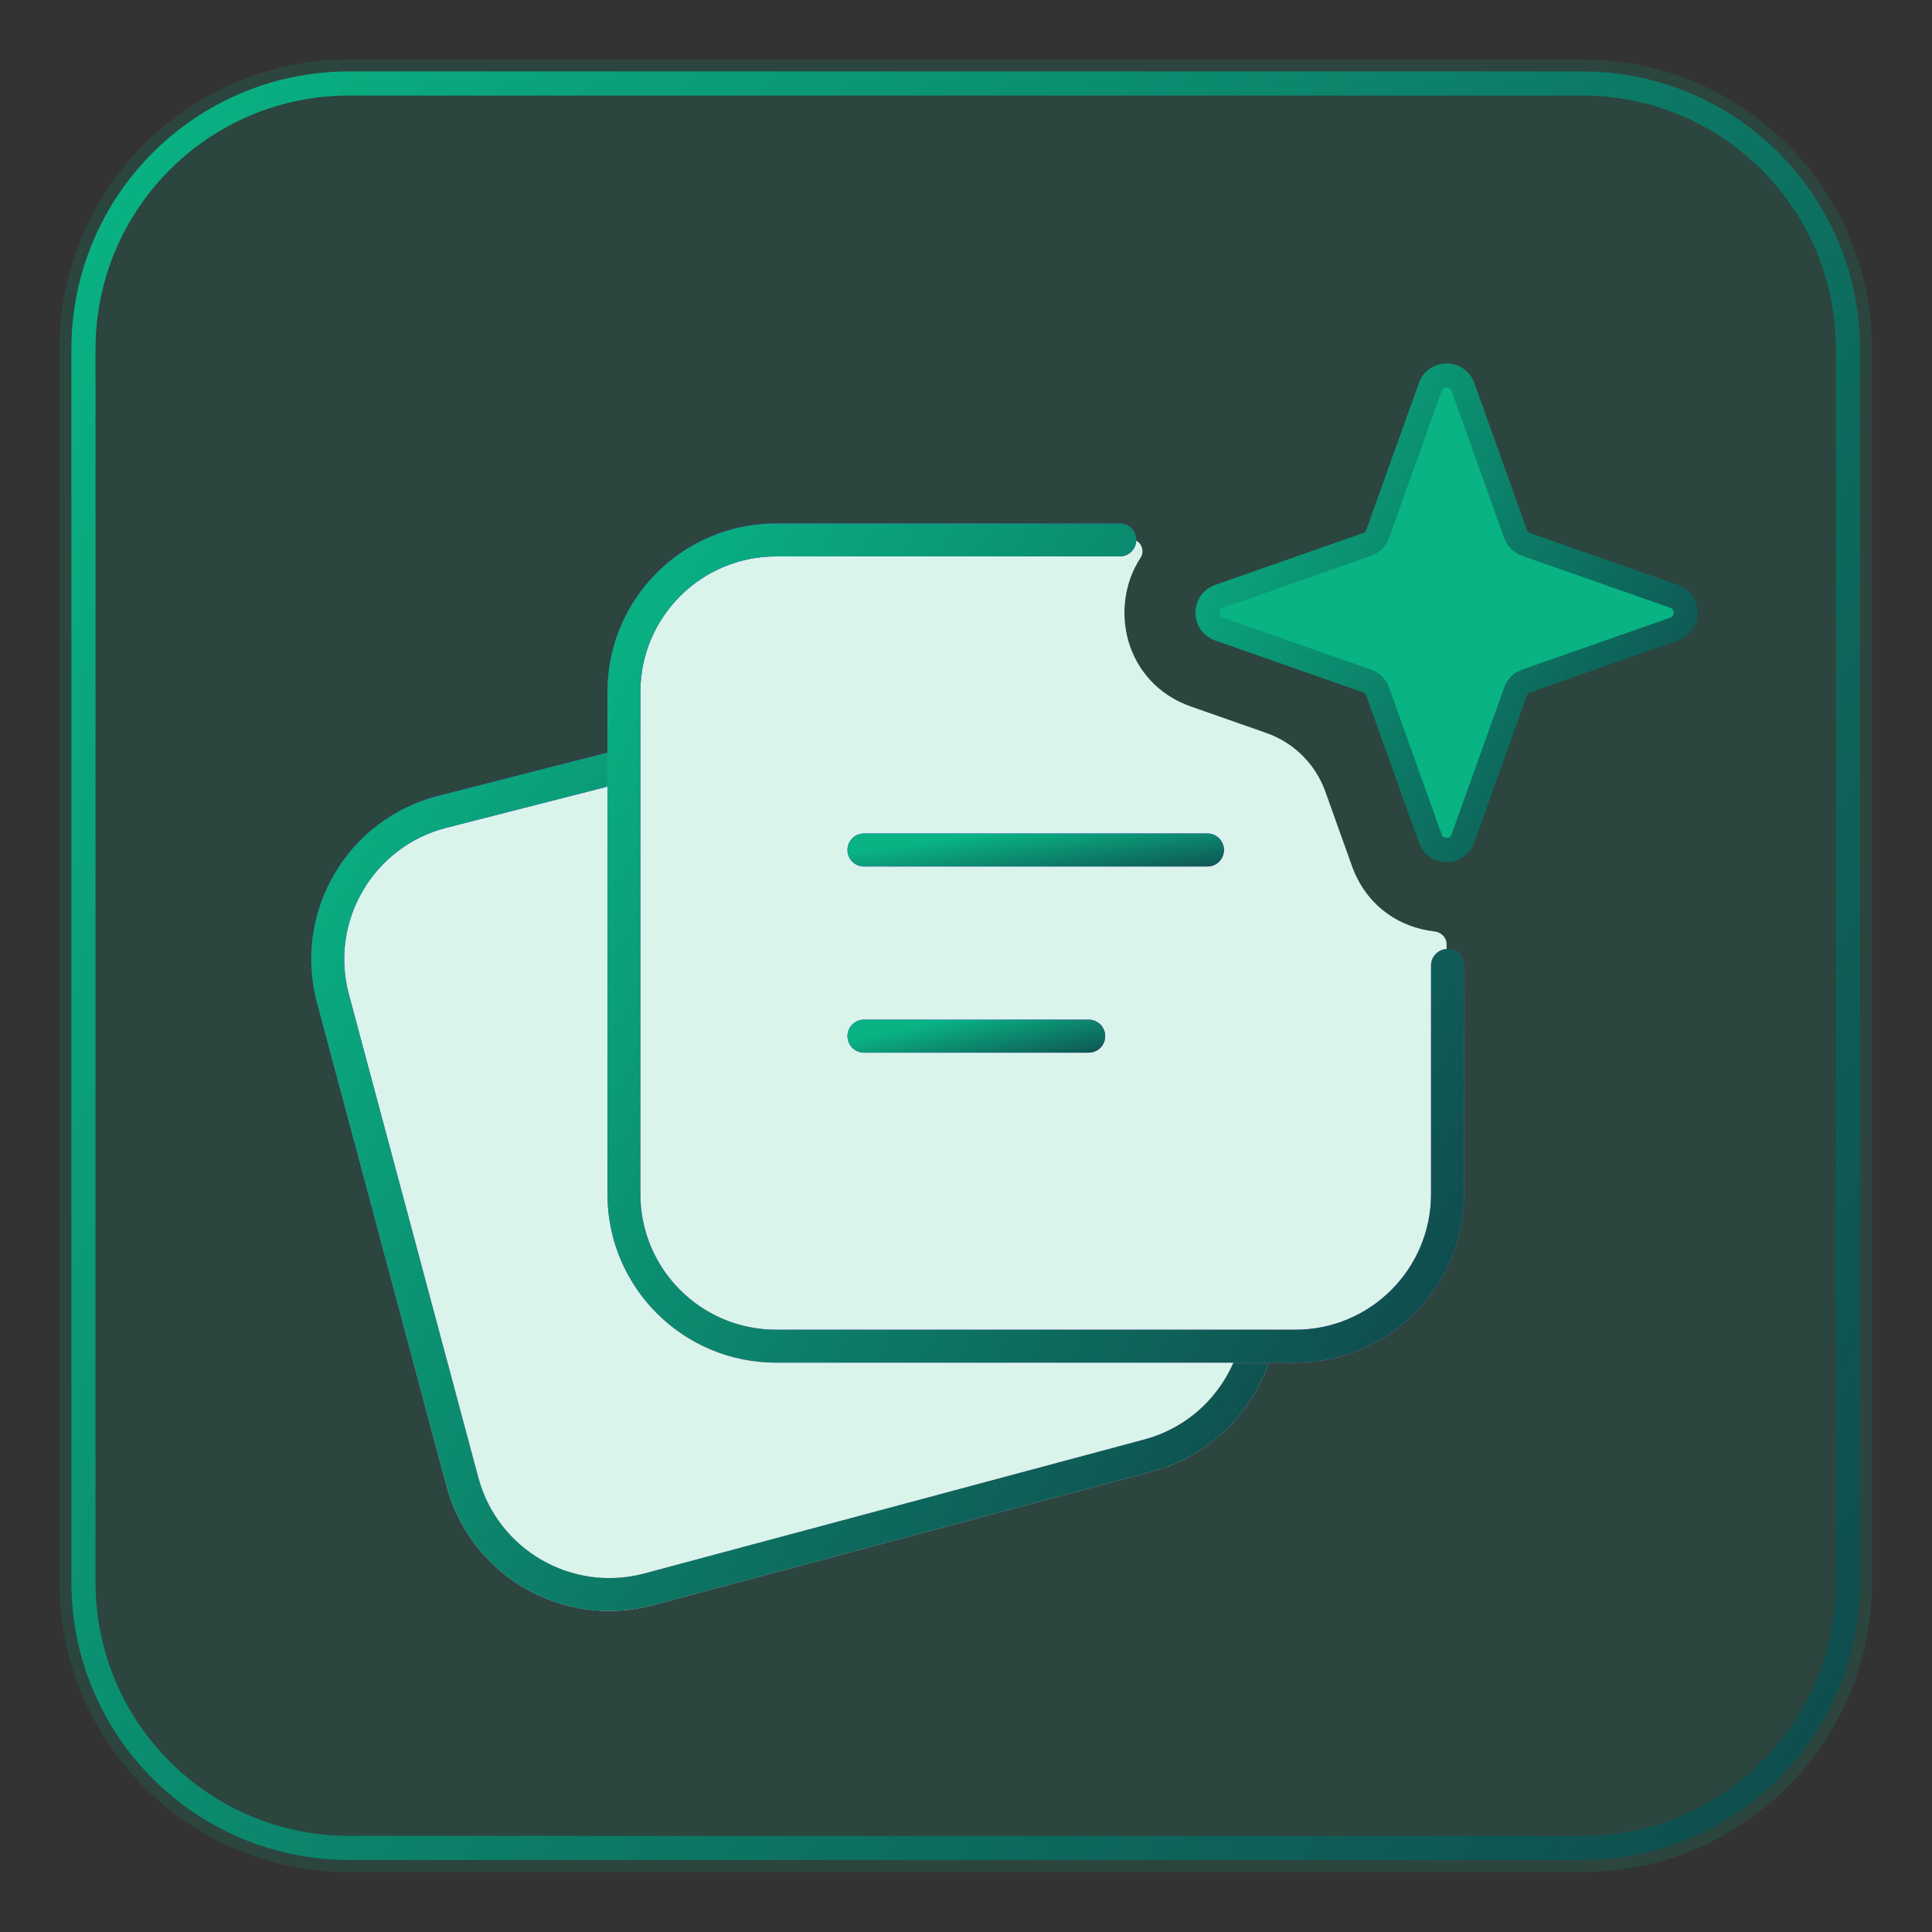 <svg width="71" height="71" viewBox="0 0 71 71" fill="none" xmlns="http://www.w3.org/2000/svg">
              <rect x="0" y="0" width="71" height="71" fill="#333333" stroke="none"/>
              <path
                d="M58.149 2.181H12.827C6.947 2.181 2.18 6.948 2.18 12.828V58.15C2.18 64.03 6.947 68.797 12.827 68.797H58.149C64.029 68.797 68.796 64.03 68.796 58.15V12.828C68.796 6.948 64.029 2.181 58.149 2.181Z"
                fill="#09B383" fill-opacity="0.15" />
              <path
                d="M58.149 3.068H12.827C7.437 3.068 3.067 7.437 3.067 12.828V58.15C3.067 63.54 7.437 67.909 12.827 67.909H58.149C63.539 67.909 67.909 63.54 67.909 58.15V12.828C67.909 7.437 63.539 3.068 58.149 3.068Z"
                stroke="url(#paint0_linear_281_22)" stroke-width="0.887" />
              <path
                d="M23.841 58.407L42.205 53.486C45.215 52.68 46.985 49.567 46.138 46.568L41.203 29.083C40.379 26.164 37.377 24.434 34.438 25.186L16.251 29.834C13.236 30.605 11.43 33.691 12.236 36.698L16.994 54.454C17.793 57.436 20.858 59.206 23.841 58.407Z"
                fill="#DAF4EC" />
              <path
                d="M23.841 58.407L42.205 53.486C45.215 52.68 46.985 49.567 46.138 46.568L41.203 29.083C40.379 26.164 37.377 24.434 34.438 25.186L16.251 29.834C13.236 30.605 11.43 33.691 12.236 36.698L16.994 54.454C17.793 57.436 20.858 59.206 23.841 58.407Z"
                stroke="url(#paint1_linear_281_22)" stroke-width="1.212" stroke-linecap="round"
                stroke-linejoin="round" />
              <path
                d="M23.841 58.407L42.205 53.486C45.215 52.68 46.985 49.567 46.138 46.568L41.203 29.083C40.379 26.164 37.377 24.434 34.438 25.186L16.251 29.834C13.236 30.605 11.43 33.691 12.236 36.698L16.994 54.454C17.793 57.436 20.858 59.206 23.841 58.407Z"
                stroke="url(#paint2_linear_281_22)" stroke-width="1.212" stroke-linecap="round"
                stroke-linejoin="round" />
              <path fill-rule="evenodd" clip-rule="evenodd"
                d="M41.919 20.49C42.085 20.236 41.92 19.842 41.617 19.842H28.483C25.395 19.842 22.893 22.345 22.893 25.433V43.88C22.893 46.968 25.395 49.471 28.483 49.471H47.57C50.658 49.471 53.161 46.968 53.161 43.88V34.699C53.161 34.453 52.959 34.256 52.714 34.229C51.427 34.087 50.208 33.286 49.686 31.831L48.705 29.089C48.344 28.082 47.548 27.291 46.538 26.937L43.768 25.965C41.333 25.111 40.716 22.323 41.919 20.49Z"
                fill="#DAF4EC" />
              <path
                d="M41.151 19.842H28.518C25.431 19.842 22.928 22.345 22.928 25.433V43.88C22.928 46.968 25.431 49.471 28.518 49.471H47.605C50.693 49.471 53.196 46.968 53.196 43.88V35.481"
                stroke="url(#paint3_linear_281_22)" stroke-width="1.212" stroke-linecap="round"
                stroke-linejoin="round" />
              <path
                d="M41.151 19.842H28.518C25.431 19.842 22.928 22.345 22.928 25.433V43.88C22.928 46.968 25.431 49.471 28.518 49.471H47.605C50.693 49.471 53.196 46.968 53.196 43.88V35.481"
                stroke="url(#paint4_linear_281_22)" stroke-width="1.212" stroke-linecap="round"
                stroke-linejoin="round" />
              <path d="M31.75 31.236H44.374" stroke="url(#paint5_linear_281_22)" stroke-width="1.212"
                stroke-linecap="round" stroke-linejoin="round" />
              <path d="M31.75 31.236H44.374" stroke="url(#paint6_linear_281_22)" stroke-width="1.212"
                stroke-linecap="round" stroke-linejoin="round" />
              <path d="M31.75 38.078H40.009" stroke="url(#paint7_linear_281_22)" stroke-width="1.212"
                stroke-linecap="round" stroke-linejoin="round" />
              <path d="M31.75 38.078H40.009" stroke="url(#paint8_linear_281_22)" stroke-width="1.212"
                stroke-linecap="round" stroke-linejoin="round" />
              <path
                d="M61.522 21.915C62.091 22.114 62.091 22.919 61.522 23.119L56.085 25.026C55.904 25.089 55.76 25.231 55.696 25.413L53.762 30.812C53.561 31.376 52.763 31.376 52.561 30.812L50.628 25.413C50.563 25.231 50.42 25.089 50.238 25.026L44.802 23.119C44.232 22.919 44.232 22.114 44.802 21.915L50.238 20.008C50.42 19.945 50.563 19.802 50.628 19.621L52.561 14.222C52.763 13.658 53.561 13.658 53.762 14.222L55.696 19.621C55.76 19.802 55.904 19.945 56.085 20.008L61.522 21.915Z"
                fill="#09B383" />
              <path
                d="M61.522 21.915C62.091 22.114 62.091 22.919 61.522 23.119L56.085 25.026C55.904 25.089 55.76 25.231 55.696 25.413L53.762 30.812C53.561 31.376 52.763 31.376 52.561 30.812L50.628 25.413C50.563 25.231 50.42 25.089 50.238 25.026L44.802 23.119C44.232 22.919 44.232 22.114 44.802 21.915L50.238 20.008C50.42 19.945 50.563 19.802 50.628 19.621L52.561 14.222C52.763 13.658 53.561 13.658 53.762 14.222L55.696 19.621C55.76 19.802 55.904 19.945 56.085 20.008L61.522 21.915Z"
                stroke="url(#paint9_linear_281_22)" stroke-width="0.887" />
              <defs>
                <linearGradient id="paint0_linear_281_22" x1="3.647" y1="4.405" x2="77.598" y2="47.923"
                  gradientUnits="userSpaceOnUse">
                  <stop stop-color="#09B384" />
                  <stop offset="1" stop-color="#0F4C4D" />
                </linearGradient>
                <linearGradient id="paint1_linear_281_22" x1="25.391" y1="27.318" x2="33.059" y2="55.937"
                  gradientUnits="userSpaceOnUse">
                  <stop stop-color="#8307F6" />
                  <stop offset="0.407" stop-color="#D031EA" />
                  <stop offset="0.717" stop-color="#FD86FF" />
                  <stop offset="1" stop-color="#FF9EF8" />
                </linearGradient>
                <linearGradient id="paint2_linear_281_22" x1="12.351" y1="25.703" x2="51.046" y2="48.961"
                  gradientUnits="userSpaceOnUse">
                  <stop stop-color="#09B384" />
                  <stop offset="1" stop-color="#0F4C4D" />
                </linearGradient>
                <linearGradient id="paint3_linear_281_22" x1="38.062" y1="19.842" x2="38.062" y2="68.669"
                  gradientUnits="userSpaceOnUse">
                  <stop stop-color="#8307F6" />
                  <stop offset="0.464" stop-color="#D031EA" />
                  <stop offset="0.717" stop-color="#FD86FF" />
                  <stop offset="1" stop-color="#FF9EF8" />
                </linearGradient>
                <linearGradient id="paint4_linear_281_22" x1="23.198" y1="20.453" x2="57.335" y2="40.976"
                  gradientUnits="userSpaceOnUse">
                  <stop stop-color="#09B384" />
                  <stop offset="1" stop-color="#0F4C4D" />
                </linearGradient>
                <linearGradient id="paint5_linear_281_22" x1="nan" y1="nan" x2="nan" y2="nan"
                  gradientUnits="userSpaceOnUse">
                  <stop offset="2.5636e-09" stop-color="#8307F6" />
                  <stop offset="0.407" stop-color="#D031EA" />
                  <stop offset="0.717" stop-color="#FD86FF" />
                  <stop offset="1" stop-color="#FF9EF8" />
                </linearGradient>
                <linearGradient id="paint6_linear_281_22" x1="31.863" y1="31.256" x2="32.208" y2="33.819"
                  gradientUnits="userSpaceOnUse">
                  <stop stop-color="#09B384" />
                  <stop offset="1" stop-color="#0F4C4D" />
                </linearGradient>
                <linearGradient id="paint7_linear_281_22" x1="nan" y1="nan" x2="nan" y2="nan"
                  gradientUnits="userSpaceOnUse">
                  <stop stop-color="#8307F6" />
                  <stop offset="0.407" stop-color="#D031EA" />
                  <stop offset="0.717" stop-color="#FD86FF" />
                  <stop offset="1" stop-color="#FF9EF8" />
                </linearGradient>
                <linearGradient id="paint8_linear_281_22" x1="31.824" y1="38.099" x2="32.339" y2="40.602"
                  gradientUnits="userSpaceOnUse">
                  <stop stop-color="#09B384" />
                  <stop offset="1" stop-color="#0F4C4D" />
                </linearGradient>
                <linearGradient id="paint9_linear_281_22" x1="44.532" y1="14.158" x2="64.493" y2="25.998"
                  gradientUnits="userSpaceOnUse">
                  <stop stop-color="#09B384" />
                  <stop offset="1" stop-color="#0F4C4D" />
                </linearGradient>
              </defs>
            </svg>